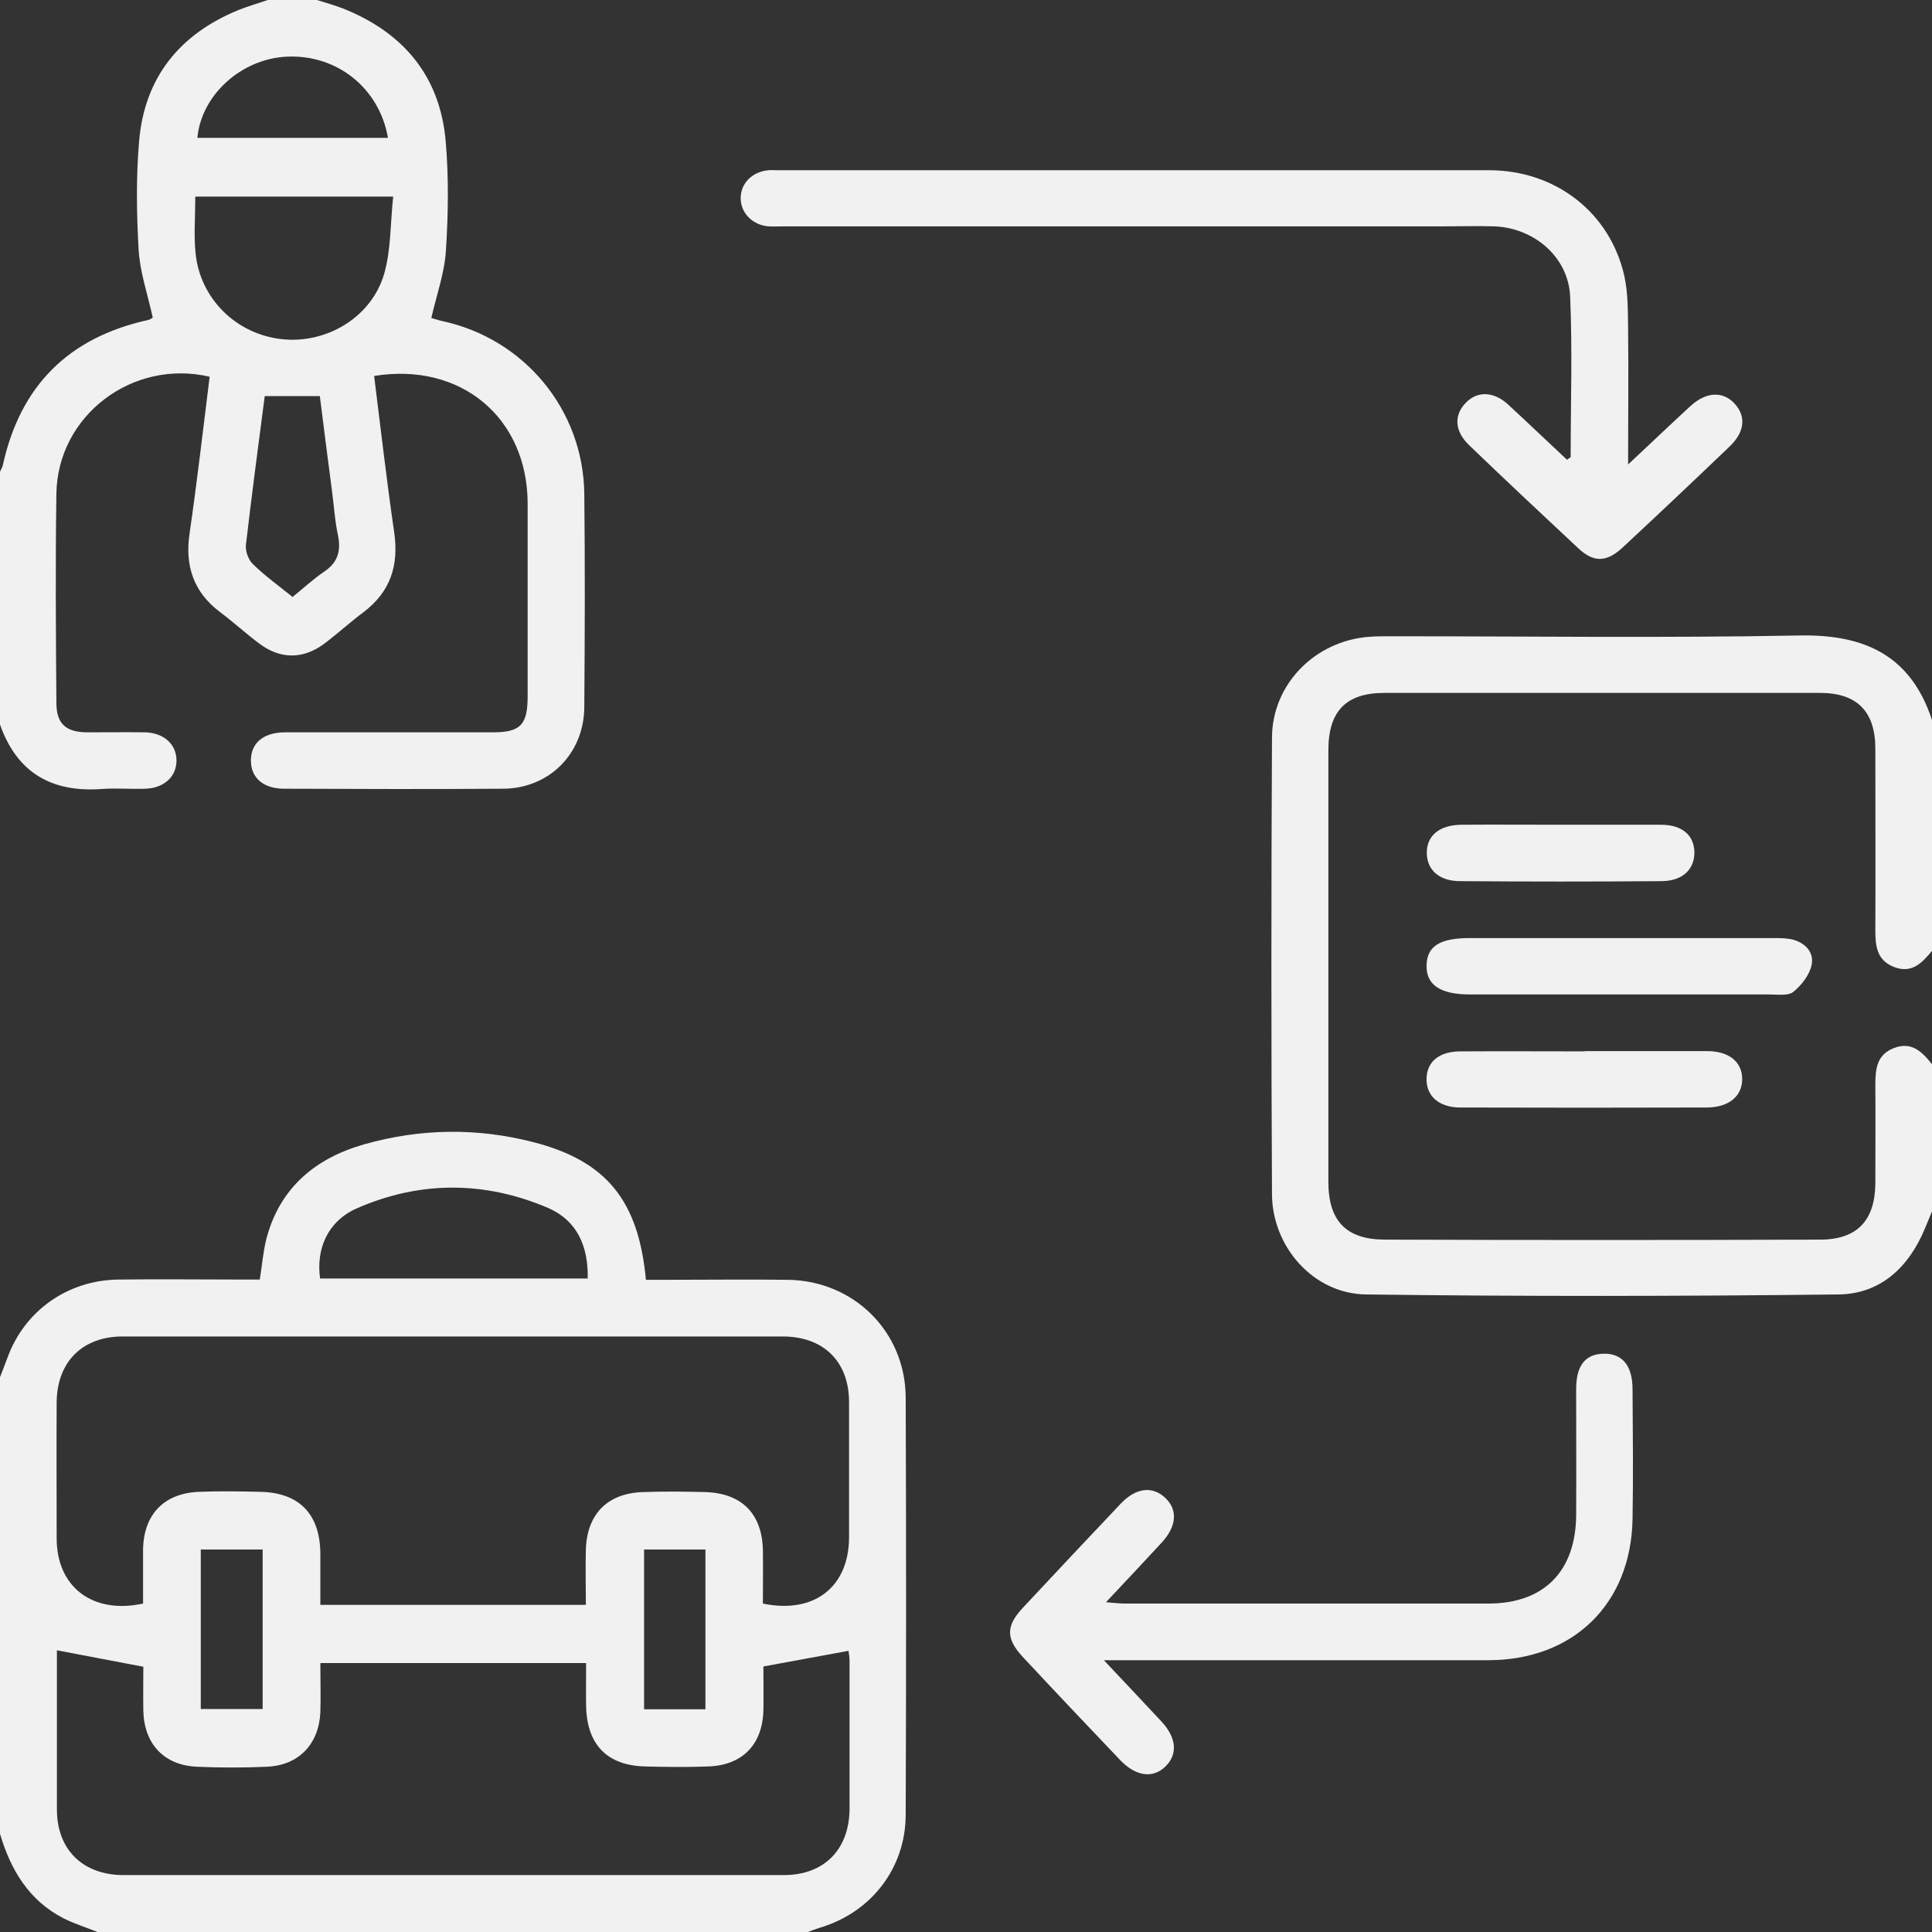 <?xml version="1.0" encoding="UTF-8"?><svg id="Layer_2" xmlns="http://www.w3.org/2000/svg" viewBox="0 0 74 74"><rect x="0" y="0" width="74" height="74" fill="#333333" stroke="none"/><defs><style>.cls-1{fill:none;}.cls-2{fill:#f1f1f2;}</style></defs><g id="Layer_1-2"><rect class="cls-1" width="74" height="74"/><path class="cls-2" d="M0,52.75c.09-.24.19-.49.28-.73.65-1.81,2.31-2.99,4.26-3.01,1.57-.02,3.13,0,4.7,0,.24,0,.47,0,.71,0,.09-.56.13-1.07.25-1.55.51-1.96,1.88-3.1,3.75-3.63,2.15-.61,4.33-.64,6.49-.08,2.79.72,4.02,2.24,4.3,5.27.22,0,.45,0,.68,0,1.59,0,3.18-.02,4.77,0,2.52.04,4.49,1.99,4.5,4.51.02,5.32.02,10.65,0,15.97,0,2.06-1.33,3.76-3.3,4.34-.16.05-.31.11-.47.17H3.76c-.44-.18-.9-.32-1.32-.53C1.1,72.79.41,71.62,0,70.24,0,64.41,0,58.58,0,52.75ZM5.48,61.41c0-.67,0-1.37,0-2.06.02-1.34.8-2.16,2.15-2.21.77-.03,1.54-.02,2.31,0,1.51.02,2.31.84,2.33,2.34,0,.66,0,1.33,0,1.99h10.17c0-.75-.02-1.44,0-2.14.05-1.35.84-2.14,2.19-2.18.79-.03,1.59-.02,2.38,0,1.4.04,2.18.83,2.21,2.22.01.69,0,1.38,0,2.05,1.97.41,3.29-.64,3.3-2.52,0-1.73,0-3.47,0-5.2,0-1.55-.98-2.51-2.54-2.51-8.43,0-16.85,0-25.28,0-1.55,0-2.52.98-2.53,2.53-.01,1.73,0,3.47,0,5.2,0,1.86,1.37,2.92,3.31,2.5ZM12.27,63.72c0,.67.02,1.27,0,1.87-.06,1.23-.84,2.03-2.05,2.08-.89.04-1.78.04-2.67,0-1.26-.05-2.03-.87-2.06-2.14-.01-.59,0-1.19,0-1.69-1.16-.22-2.21-.42-3.31-.63,0,1.98,0,4.04,0,6.1,0,1.54,1,2.51,2.55,2.51,8.43,0,16.86,0,25.29,0,1.55,0,2.51-.98,2.52-2.54,0-1.88,0-3.76,0-5.64,0-.17-.03-.35-.04-.41-1.11.2-2.15.4-3.26.6,0,.55.01,1.12,0,1.69-.04,1.31-.81,2.1-2.13,2.14-.79.03-1.59.02-2.38,0-1.47-.03-2.25-.83-2.28-2.31-.01-.54,0-1.09,0-1.65h-10.17ZM22.51,48.98c.03-1.25-.41-2.23-1.51-2.71-2.43-1.04-4.92-1.05-7.35.02-1.09.49-1.55,1.53-1.39,2.68h10.24ZM7.69,59.35v6.11h2.37v-6.11h-2.37ZM24.67,59.35v6.12h2.35v-6.12h-2.35Z"/><path class="cls-2" d="M12.14,0c.34.11.68.2,1.01.33,2.3.92,3.7,2.58,3.92,5.07.12,1.39.1,2.8.01,4.19-.05.85-.35,1.68-.56,2.59.08.02.25.08.43.12,3.14.68,5.39,3.4,5.43,6.61.03,2.72.02,5.44,0,8.17-.01,1.78-1.34,3.12-3.11,3.13-2.79.02-5.59.01-8.38,0-.8,0-1.27-.41-1.28-1.06-.01-.68.47-1.1,1.31-1.1,2.65,0,5.3,0,7.95,0,1.07,0,1.34-.29,1.34-1.38,0-2.46,0-4.91,0-7.37,0-3.3-2.56-5.44-5.88-4.9.25,2,.48,4.01.77,6,.18,1.27-.15,2.27-1.18,3.05-.52.39-1,.83-1.52,1.22-.81.59-1.67.58-2.47-.02-.52-.39-1-.83-1.52-1.22-1-.76-1.33-1.76-1.15-2.99.29-2,.52-4.01.77-6.01-2.95-.69-5.82,1.48-5.87,4.47-.04,2.67-.02,5.35,0,8.02,0,.79.35,1.12,1.16,1.13.75,0,1.49-.01,2.24,0,.72.02,1.2.46,1.2,1.08,0,.62-.48,1.06-1.2,1.08-.55.02-1.11-.03-1.66.01C1.98,30.36.65,29.6,0,27.75,0,24.52,0,21.29,0,18.07c.04-.09.09-.17.11-.26.67-3.04,2.52-4.88,5.55-5.55.1-.02.2-.1.19-.1-.2-.91-.49-1.74-.54-2.59-.08-1.39-.1-2.8.02-4.18.21-2.42,1.55-4.08,3.79-5C9.49.24,9.88.13,10.26,0c.63,0,1.25,0,1.88,0ZM7.48,7.54c0,.77-.06,1.47.01,2.15.17,1.75,1.56,3.11,3.3,3.3,1.72.19,3.45-.84,3.93-2.52.26-.92.23-1.93.34-2.94h-7.57ZM11.2,22.87c.42-.34.8-.69,1.21-.97.54-.36.66-.81.53-1.42-.12-.56-.15-1.14-.23-1.72-.16-1.21-.31-2.41-.46-3.59h-2.11c-.25,1.92-.5,3.8-.72,5.69-.03.24.09.58.27.75.46.45.99.83,1.51,1.25ZM7.57,5.28h7.29c-.33-1.91-1.96-3.2-3.87-3.11-1.75.08-3.28,1.47-3.43,3.11Z"/><path class="cls-2" d="M74,36.42c-.38.46-.77.88-1.45.62-.67-.26-.72-.81-.72-1.42.01-2.31,0-4.62,0-6.94,0-1.43-.7-2.14-2.12-2.14-5.56,0-11.13,0-16.69,0-1.47,0-2.14.71-2.14,2.19,0,5.51,0,11.03,0,16.54,0,1.48.67,2.2,2.14,2.21,5.56.02,11.13.02,16.69,0,1.43,0,2.11-.74,2.12-2.16,0-1.25.01-2.5,0-3.76,0-.61.05-1.17.72-1.42.68-.26,1.08.16,1.45.62v5.64c-.09.22-.18.43-.27.65-.61,1.48-1.7,2.51-3.3,2.53-6.04.07-12.08.08-18.12,0-2-.03-3.58-1.82-3.59-3.84-.03-5.82-.03-11.65,0-17.47,0-2.07,1.66-3.73,3.73-3.88.29-.02.58-.02.87-.02,5.2,0,10.4.07,15.6-.03,2.53-.05,4.29.79,5.09,3.27v8.82Z"/><path class="cls-2" d="M62.36,17.79c.9-.84,1.63-1.54,2.37-2.22.61-.57,1.26-.6,1.71-.11.45.49.39,1.09-.2,1.65-1.36,1.3-2.72,2.59-4.1,3.87-.62.57-1.11.57-1.71,0-1.39-1.3-2.78-2.6-4.15-3.92-.58-.55-.6-1.17-.12-1.65.44-.44,1.06-.42,1.61.09.76.7,1.5,1.41,2.25,2.11.07-.06.14-.08.14-.11,0-2.05.07-4.09-.02-6.14-.06-1.5-1.37-2.63-2.9-2.69-.65-.02-1.3,0-1.95,0-8.41,0-16.81,0-25.22,0-.22,0-.43.01-.65,0-.61-.06-1.05-.52-1.05-1.08,0-.57.44-1.01,1.06-1.07.12-.01.24,0,.36,0,9.08,0,18.16,0,27.24,0,2.56,0,4.65,1.63,5.19,4.07.14.65.13,1.34.14,2.01.02,1.66,0,3.31,0,5.19Z"/><path class="cls-2" d="M42.29,63.6c.82.87,1.51,1.6,2.19,2.33.58.62.64,1.25.17,1.72-.48.48-1.14.4-1.75-.24-1.25-1.31-2.49-2.62-3.72-3.94-.65-.7-.66-1.18-.01-1.88,1.25-1.34,2.5-2.67,3.76-4,.58-.61,1.21-.68,1.7-.22.49.46.44,1.09-.13,1.71-.68.74-1.37,1.47-2.14,2.29.31.02.51.05.71.05,4.65,0,9.29,0,13.94,0,2.12,0,3.34-1.23,3.36-3.37.01-1.61,0-3.23,0-4.84,0-.91.35-1.34,1.04-1.36.72-.02,1.12.45,1.12,1.36.01,1.66.03,3.32,0,4.98-.06,3.24-2.26,5.39-5.51,5.4-4.57,0-9.15,0-13.72,0-.26,0-.53,0-1,0Z"/><path class="cls-2" d="M62.07,35.93c1.95,0,3.9,0,5.84,0,.24,0,.49,0,.72.05.51.12.86.49.76.98-.08.38-.39.78-.7,1.03-.2.16-.6.1-.91.1-3.82,0-7.65,0-11.47,0-1.15,0-1.69-.37-1.67-1.12.02-.73.51-1.04,1.66-1.04,1.92,0,3.85,0,5.77,0Z"/><path class="cls-2" d="M60.7,40.26c1.56,0,3.13,0,4.69,0,.84,0,1.34.42,1.34,1.07,0,.65-.5,1.08-1.34,1.09-3.15.01-6.3.01-9.45,0-.84,0-1.32-.45-1.3-1.12.02-.64.49-1.03,1.3-1.03,1.59-.01,3.17,0,4.76,0Z"/><path class="cls-2" d="M59.79,31.59c1.28,0,2.55,0,3.83,0,.81,0,1.27.4,1.28,1.06,0,.65-.45,1.09-1.25,1.1-2.57.02-5.15.02-7.72,0-.81,0-1.27-.43-1.28-1.07-.01-.67.48-1.08,1.32-1.09,1.28-.01,2.55,0,3.83,0Z"/></g></svg>